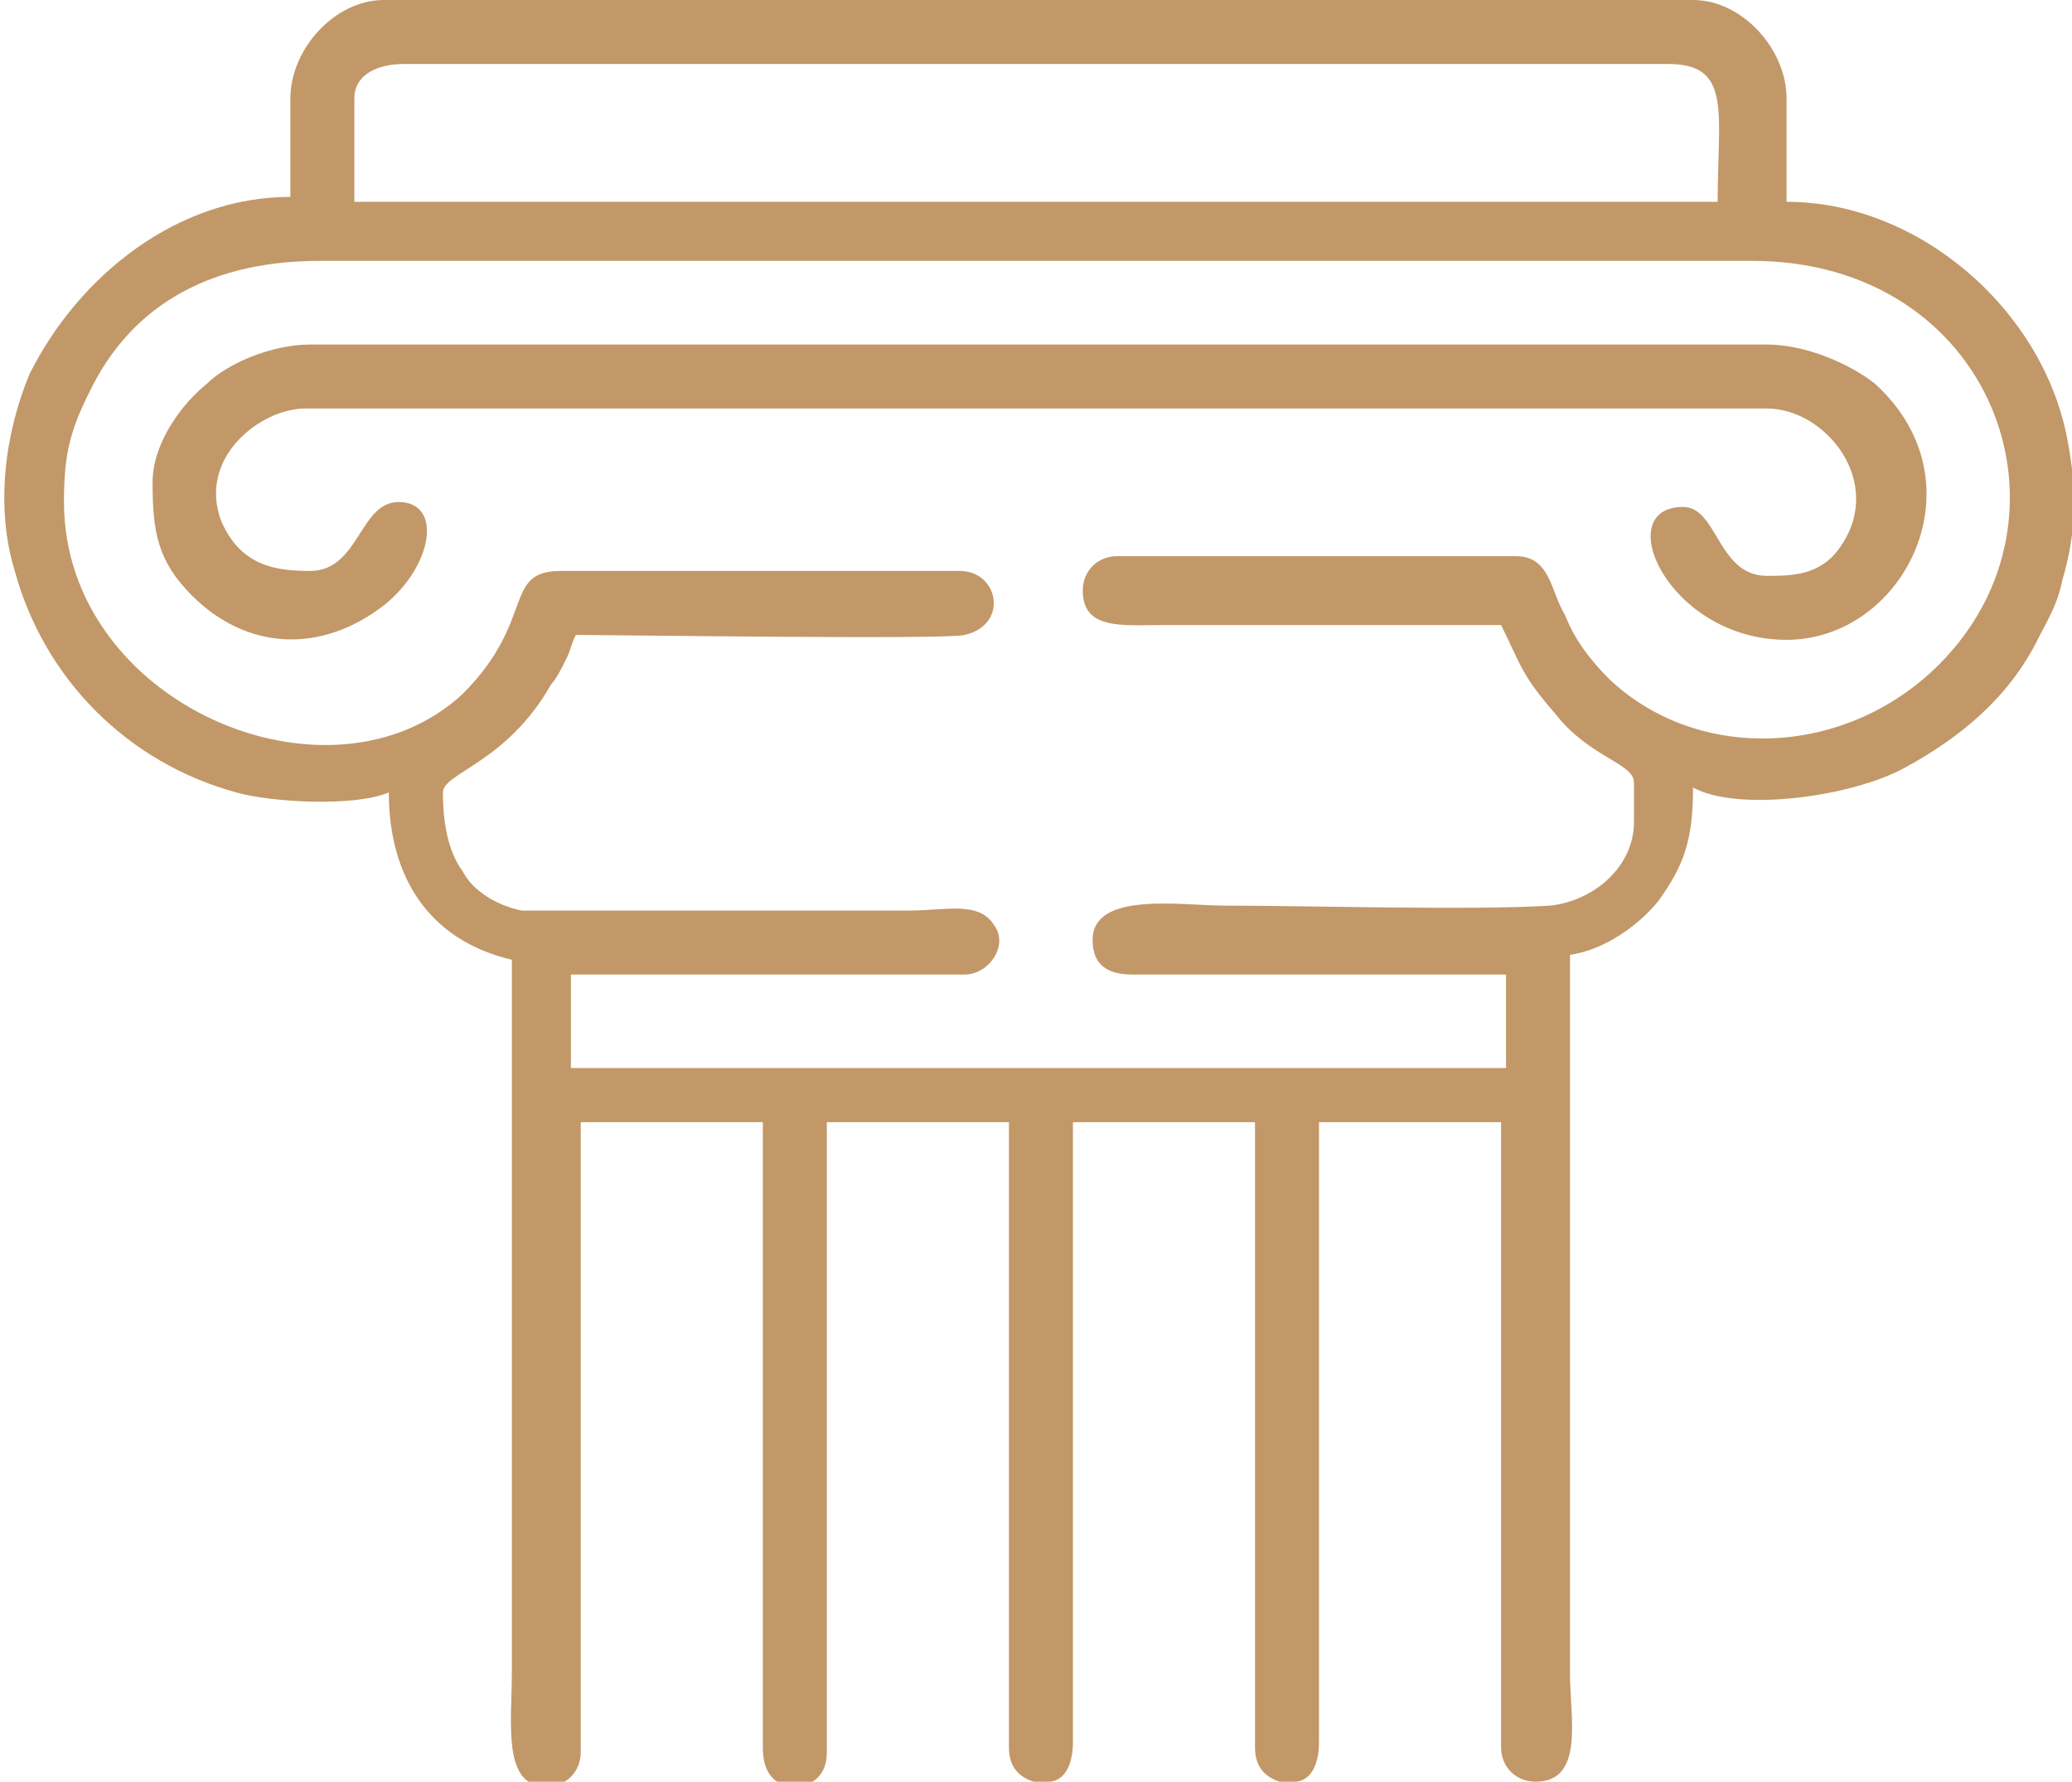 <?xml version="1.0" encoding="UTF-8"?> <svg xmlns="http://www.w3.org/2000/svg" xmlns:xlink="http://www.w3.org/1999/xlink" version="1.1" id="Layer_1" x="0px" y="0px" viewBox="0 0 42.1 36.2" style="enable-background:new 0 0 42.1 36.2;" xml:space="preserve"> <style type="text/css"> .st0{fill-rule:evenodd;clip-rule:evenodd;fill:#001F1D;} .st1{fill:none;stroke:#C29868;stroke-width:0.567;stroke-miterlimit:22.926;} .st2{fill-rule:evenodd;clip-rule:evenodd;fill:#C29868;} .st3{fill:#C29868;} </style> <path class="st2" d="M7.2,2c0-0.5,0.5-0.7,1-0.7h25.7c1.3,0,1,1,1,2.8H7.2V2z M26.3,36.2H26c-0.3-0.1-0.5-0.3-0.5-0.7V22.8h-3.7 v12.6c0,0.5-0.2,0.8-0.5,0.8h-0.3c-0.3-0.1-0.5-0.3-0.5-0.7V22.8h-3.7v12.8c0,0.4-0.2,0.6-0.5,0.7h-0.3c-0.3-0.1-0.5-0.3-0.5-0.8 V22.8h-3.7v12.8c0,0.4-0.3,0.7-0.7,0.7c-0.9,0-0.7-1.3-0.7-2.3V19.5c-1.7-0.4-2.5-1.7-2.5-3.4c-0.7,0.3-2.4,0.2-3.1,0 c-2.2-0.6-3.9-2.3-4.5-4.5c-0.4-1.3-0.2-2.8,0.3-4c1-2,3-3.6,5.3-3.6V2c0-1,0.9-2,1.9-2h26.6c1,0,1.9,1,1.9,2v2.1 c2.7,0,5.2,2.2,5.7,4.8c0.2,1,0.2,1.9-0.1,2.9c-0.1,0.5-0.3,0.8-0.5,1.2c-0.6,1.2-1.6,2-2.7,2.6c-1.1,0.6-3.4,0.9-4.3,0.4 c0,1.1-0.2,1.6-0.7,2.3c-0.4,0.5-1.1,1-1.8,1.1V34c0,0.9,0.3,2.2-0.7,2.2c-0.4,0-0.7-0.3-0.7-0.7V22.8h-3.7v12.6 C26.8,35.9,26.6,36.2,26.3,36.2z M3.1,9.8c0,1,0.1,1.6,0.8,2.3c1.1,1.1,2.6,1.2,3.9,0.2c1-0.8,1.2-2.1,0.3-2.1 c-0.8,0-0.8,1.4-1.8,1.4c-0.7,0-1.4-0.1-1.8-1C4,9.3,5.3,8.3,6.2,8.3h29.7c1.2,0,2.4,1.5,1.5,2.8c-0.4,0.6-1,0.6-1.5,0.6 c-1,0-1-1.4-1.7-1.4c-1.5,0-0.3,2.7,2.1,2.7c2.4,0,4-3.2,1.8-5.2C37.6,7.4,36.7,7,35.9,7H6.3C5.5,7,4.6,7.4,4.2,7.8 C3.7,8.2,3.1,9,3.1,9.8z M1.3,10.2c0-0.9,0.1-1.4,0.5-2.2c0.9-1.9,2.6-2.7,4.7-2.7h29.1c4.9,0,6.8,5.2,3.8,8.2 c-1.9,1.9-4.9,2-6.7,0.3c-0.4-0.4-0.7-0.8-0.9-1.3c-0.3-0.5-0.3-1.2-1-1.2h-8.1c-0.4,0-0.7,0.3-0.7,0.7c0,0.8,0.8,0.7,1.6,0.7h6.9 c0.4,0.8,0.4,1,1.1,1.8c0.7,0.9,1.6,1,1.6,1.4v0.8c0,0.9-0.8,1.6-1.7,1.7c-1.6,0.1-4.9,0-6.6,0c-0.9,0-2.7-0.3-2.7,0.7 c0,0.5,0.3,0.7,0.8,0.7h7.6v1.9H11.6v-1.9h8c0.5,0,0.9-0.6,0.6-1c-0.3-0.5-1-0.3-1.7-0.3l-7.9,0c-0.5-0.1-1-0.4-1.2-0.8 c-0.3-0.4-0.4-1-0.4-1.6c0-0.4,1.3-0.6,2.2-2.2c0.1-0.1,0.2-0.3,0.3-0.5c0.1-0.2,0.1-0.3,0.2-0.5c0.7,0,7.6,0.1,7.9,0 c0.9-0.2,0.7-1.3-0.1-1.3h-8.1c-1.2,0-0.5,1-2,2.5C6.7,16.6,1.3,14.3,1.3,10.2z"></path> </svg> 